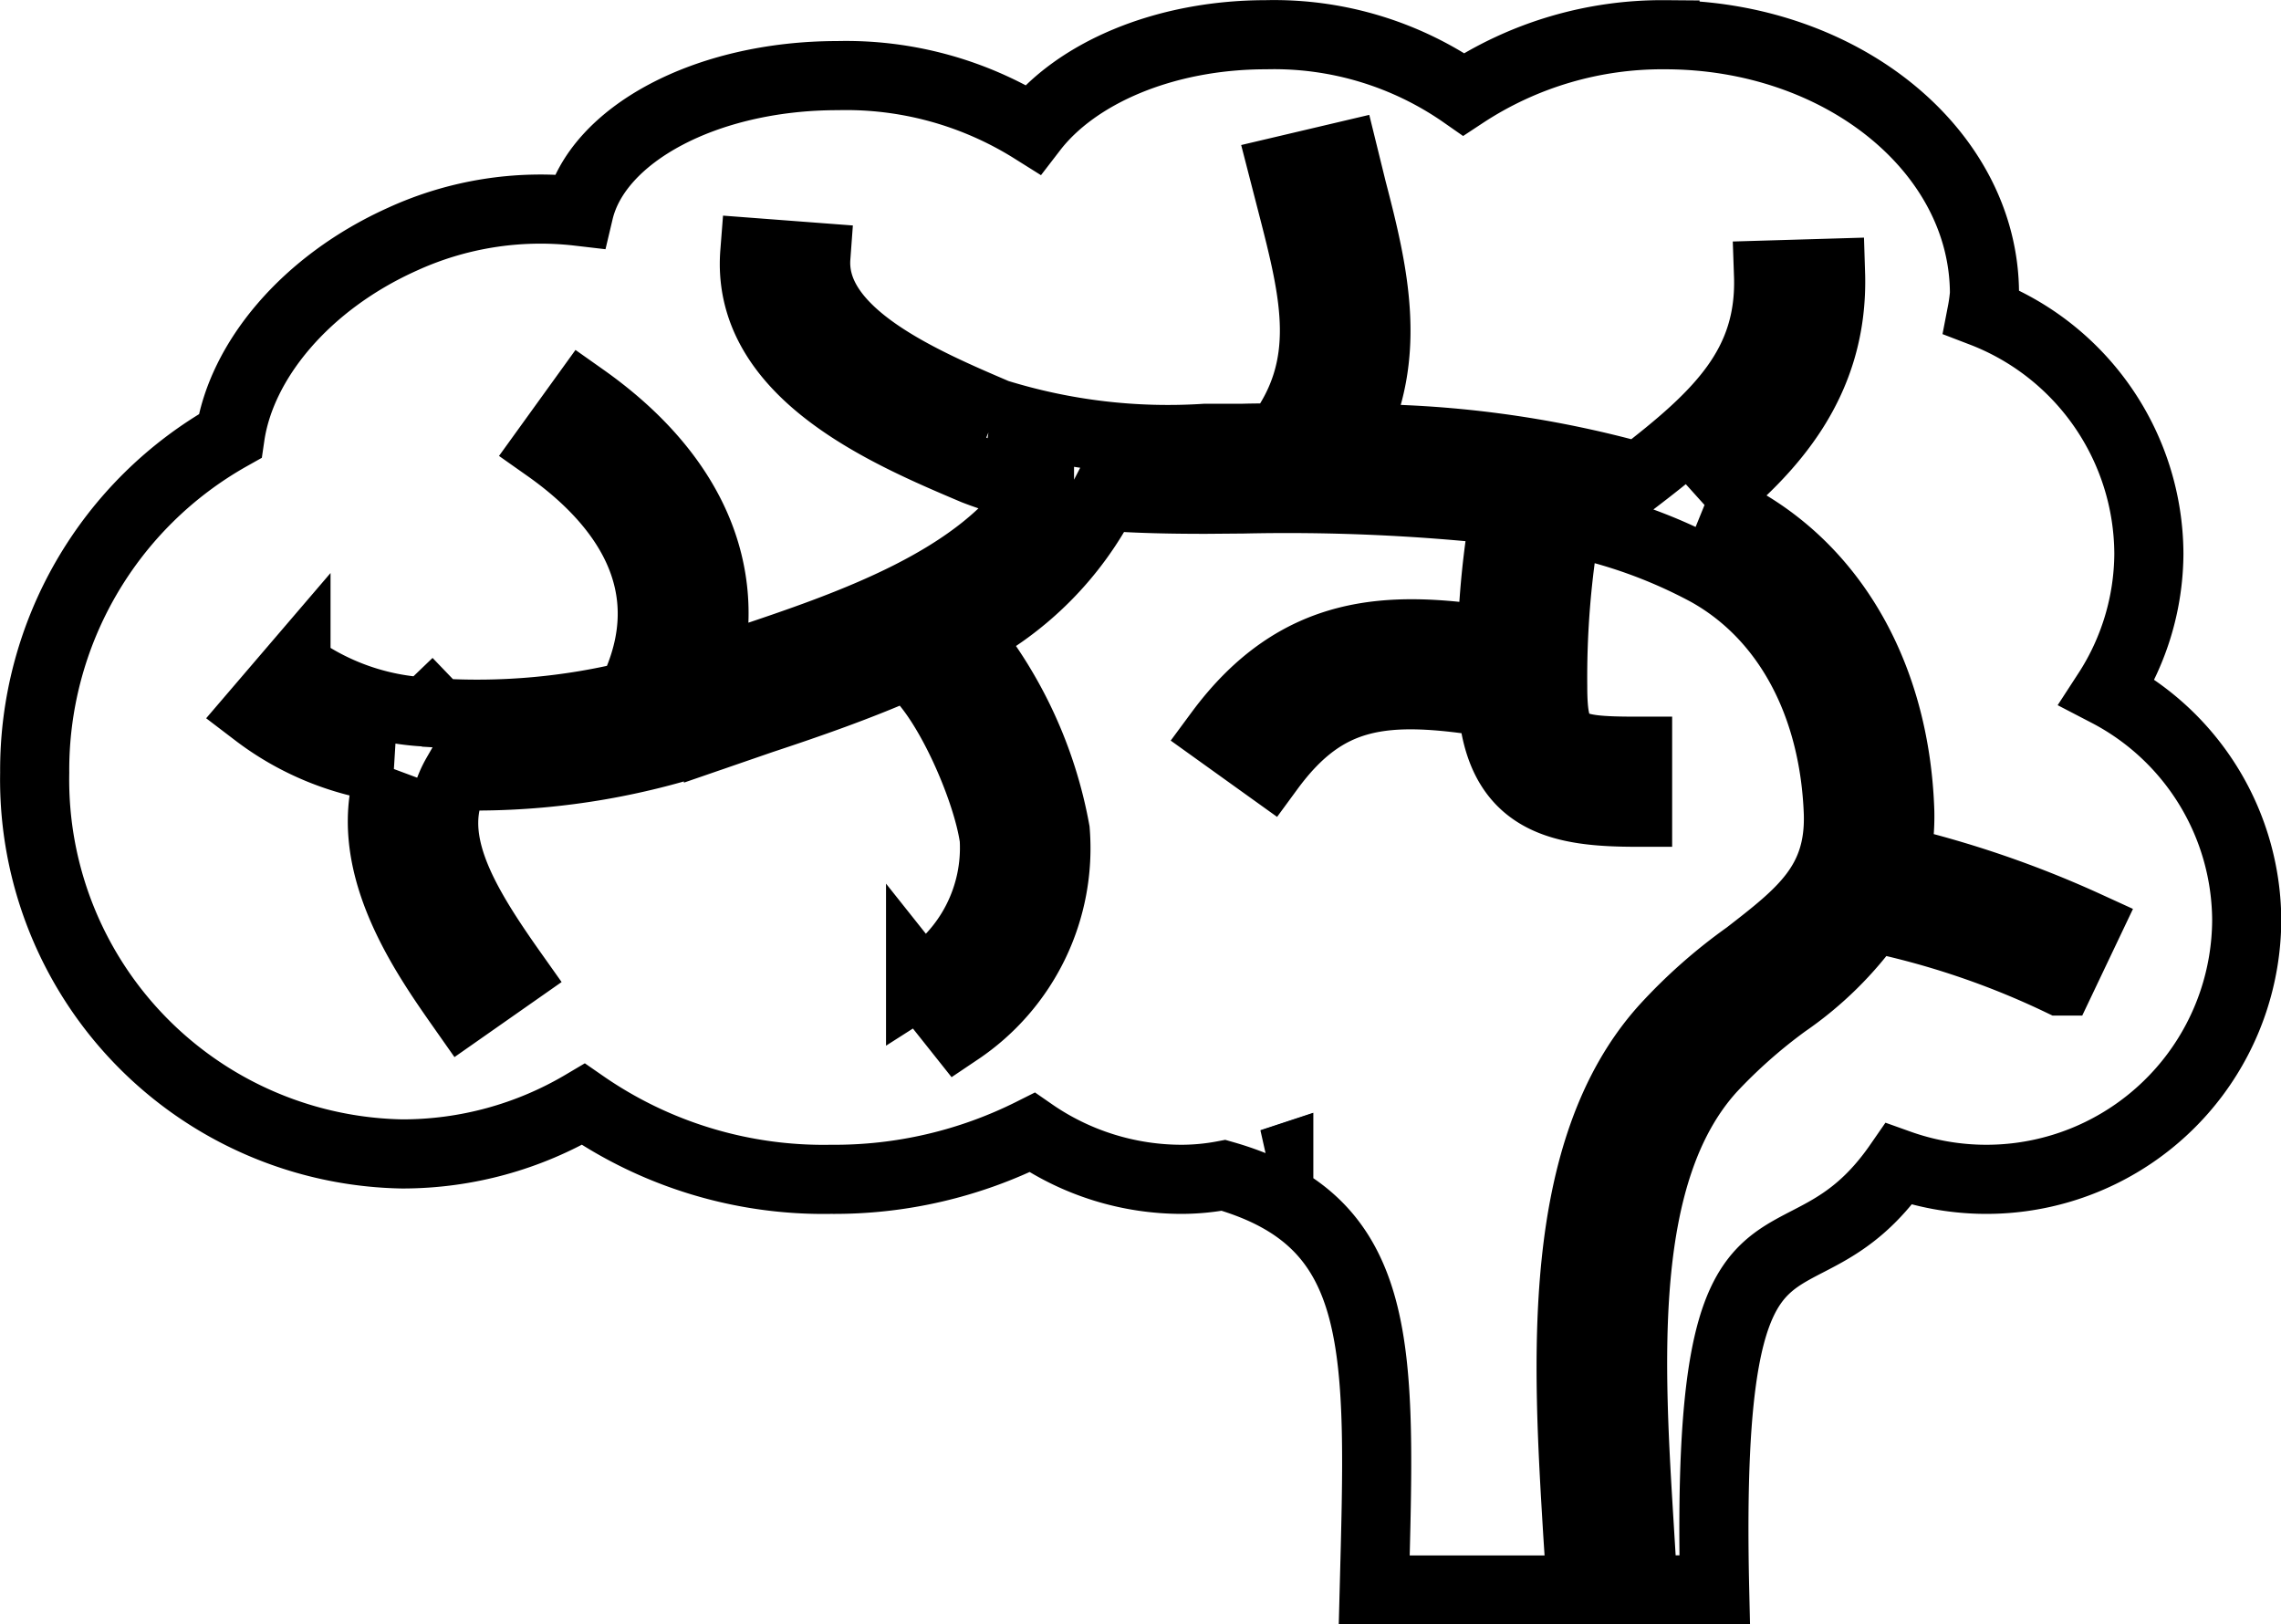 <svg xmlns="http://www.w3.org/2000/svg" width="66" height="47" viewBox="0 0 66 47">
  <g id="mozg" transform="translate(1 1)">
    <path id="Path_57" data-name="Path 57" d="M411.909,518.467l-.177.058.177-.022Z" transform="translate(-375.926 -485.875)" fill="none" stroke="#005099" stroke-width="2"/>
    <path id="Path_58" data-name="Path 58" d="M467.76,533.859a7.423,7.423,0,0,0,1.2-4.008,7.521,7.521,0,0,0-4.83-6.984,4.981,4.981,0,0,0,.073-.529c0-4.142-4.141-7.5-9.243-7.5a10.437,10.437,0,0,0-5.826,1.722,9.582,9.582,0,0,0-5.718-1.722c-2.963,0-5.51,1.121-6.751,2.734a10.167,10.167,0,0,0-5.646-1.551c-3.824,0-6.959,1.712-7.484,3.927a9.6,9.6,0,0,0-5.11.807c-2.809,1.264-4.667,3.524-4.984,5.694a11.085,11.085,0,0,0-5.654,9.746,10.829,10.829,0,0,0,10.629,11.028,10.263,10.263,0,0,0,5.247-1.435,12.193,12.193,0,0,0,7.159,2.17,12.753,12.753,0,0,0,5.826-1.354,7.607,7.607,0,0,0,4.34,1.354,6.6,6.6,0,0,0,1.2-.116c4.73,1.354,4.54,4.994,4.358,12h5.99c-.027-.529-.064-1.067-.1-1.623-.3-4.94-.679-11.082,2.519-14.633a15.026,15.026,0,0,1,2.392-2.116c1.559-1.21,2.691-2.08,2.628-4.107-.118-3.173-1.495-5.72-3.788-6.993a14.51,14.51,0,0,0-4.087-1.462,26.324,26.324,0,0,0-.39,4.779c0,1.748.344,1.883,2.456,1.883v1.766c-2.193,0-4-.287-4.2-3.165-3.153-.511-4.821-.314-6.452,1.91l-1.45-1.04c2.265-3.066,4.92-3.111,7.893-2.663a25.664,25.664,0,0,1,.38-3.775,57.788,57.788,0,0,0-7.575-.332l-1.087.009c-1,0-1.966-.018-2.936-.089a9.416,9.416,0,0,1-4.023,4.044,12.434,12.434,0,0,1,2.6,5.639,6.359,6.359,0,0,1-2.791,5.783l-1.105-1.39a4.626,4.626,0,0,0,2.13-4.178c-.209-1.489-1.459-4.313-2.529-5.012-1.4.619-2.845,1.121-4.2,1.569l-1.25.431a21.088,21.088,0,0,1-6.95,1.21c-.209,0-.426-.027-.625-.036-1,1.739.154,3.658,1.64,5.756l-1.459,1.022c-1.124-1.6-3.044-4.313-2.057-6.966a8.114,8.114,0,0,1-3.924-1.6l1.151-1.344a7.054,7.054,0,0,0,3.788,1.318c.054-.045.082-.1.136-.152l.172.179a18.884,18.884,0,0,0,5.609-.5c1.649-3.309-.38-5.729-2.428-7.173l1.042-1.444c3.135,2.215,4.34,5.048,3.534,7.989l1.051-.368c3.145-1.049,6.951-2.34,8.609-5a10.258,10.258,0,0,1-1.876-.529c-2.519-1.067-6.633-2.806-6.361-6.294l1.767.134c-.163,2.223,3.081,3.6,5.228,4.519a16.718,16.718,0,0,0,6.053.717h1.087c.326-.009.671-.009,1.015-.009,1.577-2.089,1.069-4.16.4-6.751l-.254-.986,1.749-.412.236.959c.616,2.367,1.205,4.8-.045,7.209a30.431,30.431,0,0,1,8.345,1.112c2.338-1.793,3.842-3.246,3.751-5.846l1.794-.053c.1,3.174-1.74,5.129-3.624,6.653a8.348,8.348,0,0,1,.951.458c2.836,1.56,4.549,4.653,4.676,8.455a6.247,6.247,0,0,1-.127,1.416,29.76,29.76,0,0,1,5.536,1.9l-.761,1.6a23.8,23.8,0,0,0-5.446-1.838,10.077,10.077,0,0,1-2.51,2.475,15.113,15.113,0,0,0-2.148,1.9c-2.718,3-2.374,8.5-2.075,13.35.036.6.073,1.166.1,1.731h2.075c-.29-12.579,2.365-8.033,5.328-12.319a7.533,7.533,0,0,0,10.067-7.065A7.48,7.48,0,0,0,467.76,533.859Zm-23.976,13.556v.045l-.218.027Z" transform="translate(-407.783 -514.833)" fill="none" stroke="#000" stroke-width="2"/>
  </g>
</svg>
